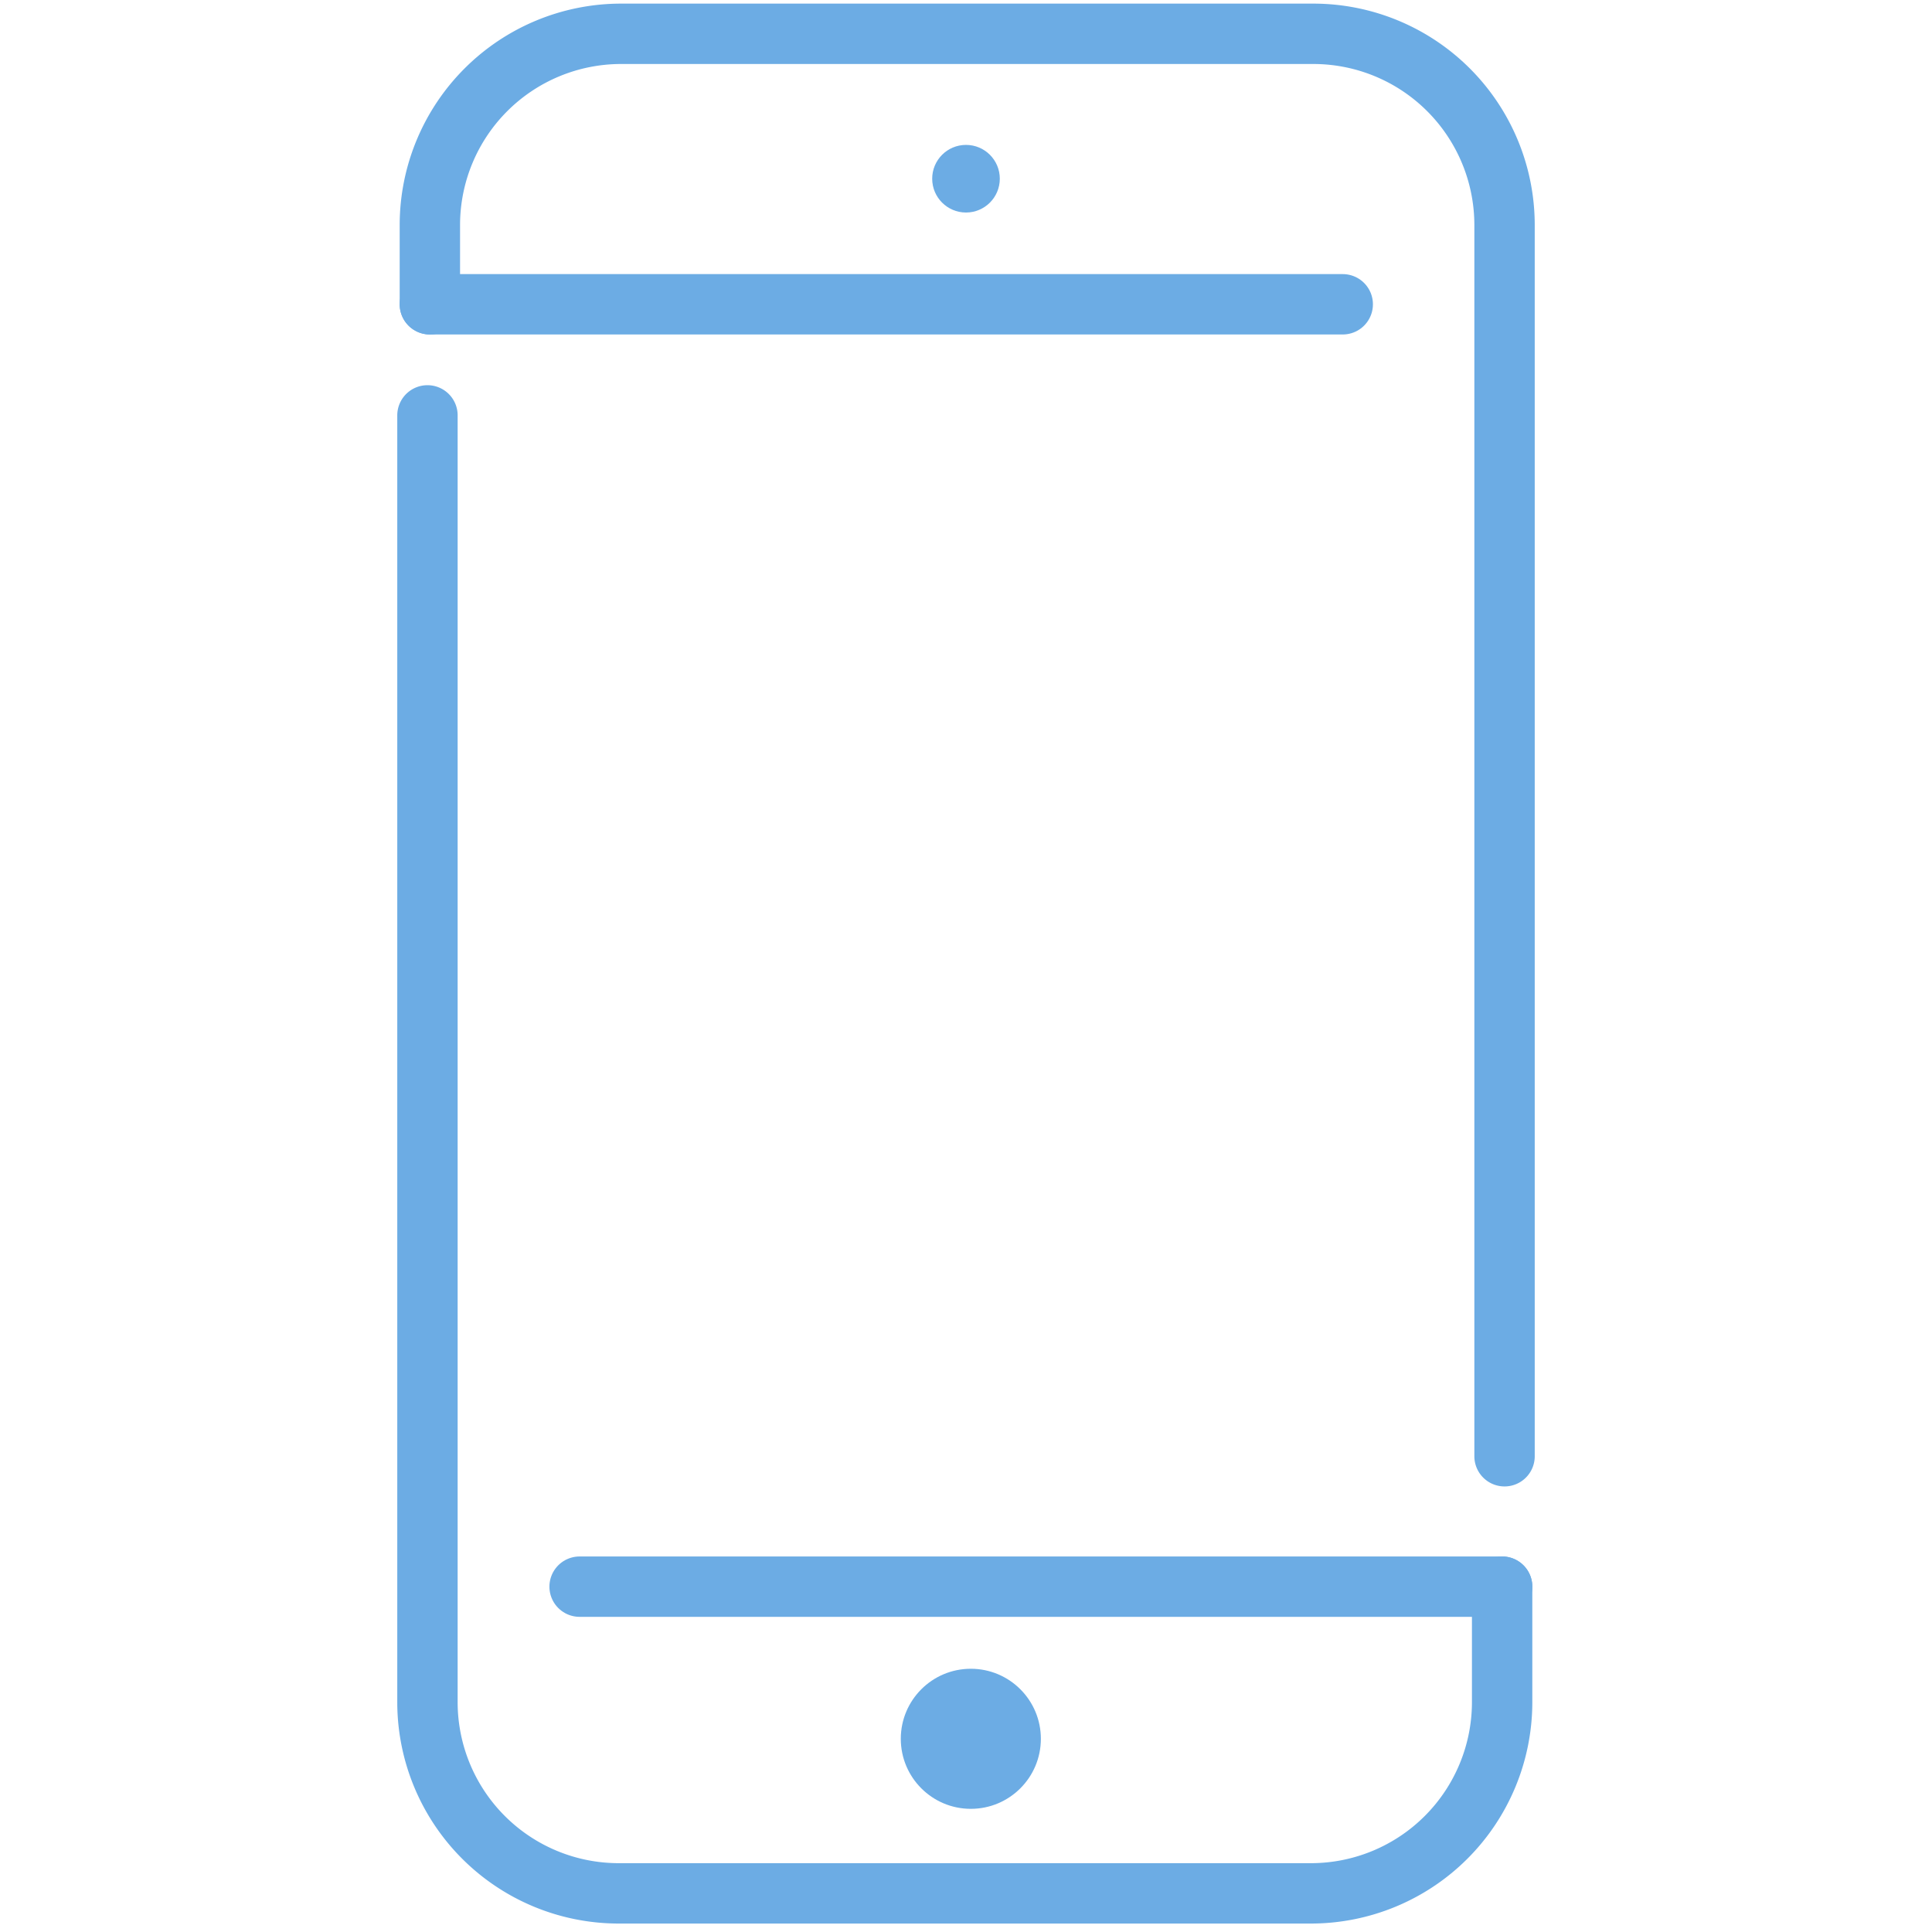 <svg xmlns="http://www.w3.org/2000/svg" viewBox="0 0 80 80" xmlns:v="https://vecta.io/nano"><g fill="none" stroke="#6cace4" stroke-width="2.5" stroke-linecap="round" stroke-linejoin="round" stroke-miterlimit="10"><path d="M17.8 12.6V9.3a7.92 7.92 0 0 1 7.9-7.9h28.7a7.92 7.92 0 0 1 7.9 7.9v51m-.1 5.4v4.8a7.92 7.92 0 0 1-7.9 7.9H25.6a7.92 7.92 0 0 1-7.9-7.9V17.2"/><path d="M17.8 12.6h37.8M24 65.7h38.2"/></g><g fill="#6cace4"><circle cx="40" cy="7.4" r="1.4"/><circle cx="40.2" cy="72" r="2.9"/></g></svg>